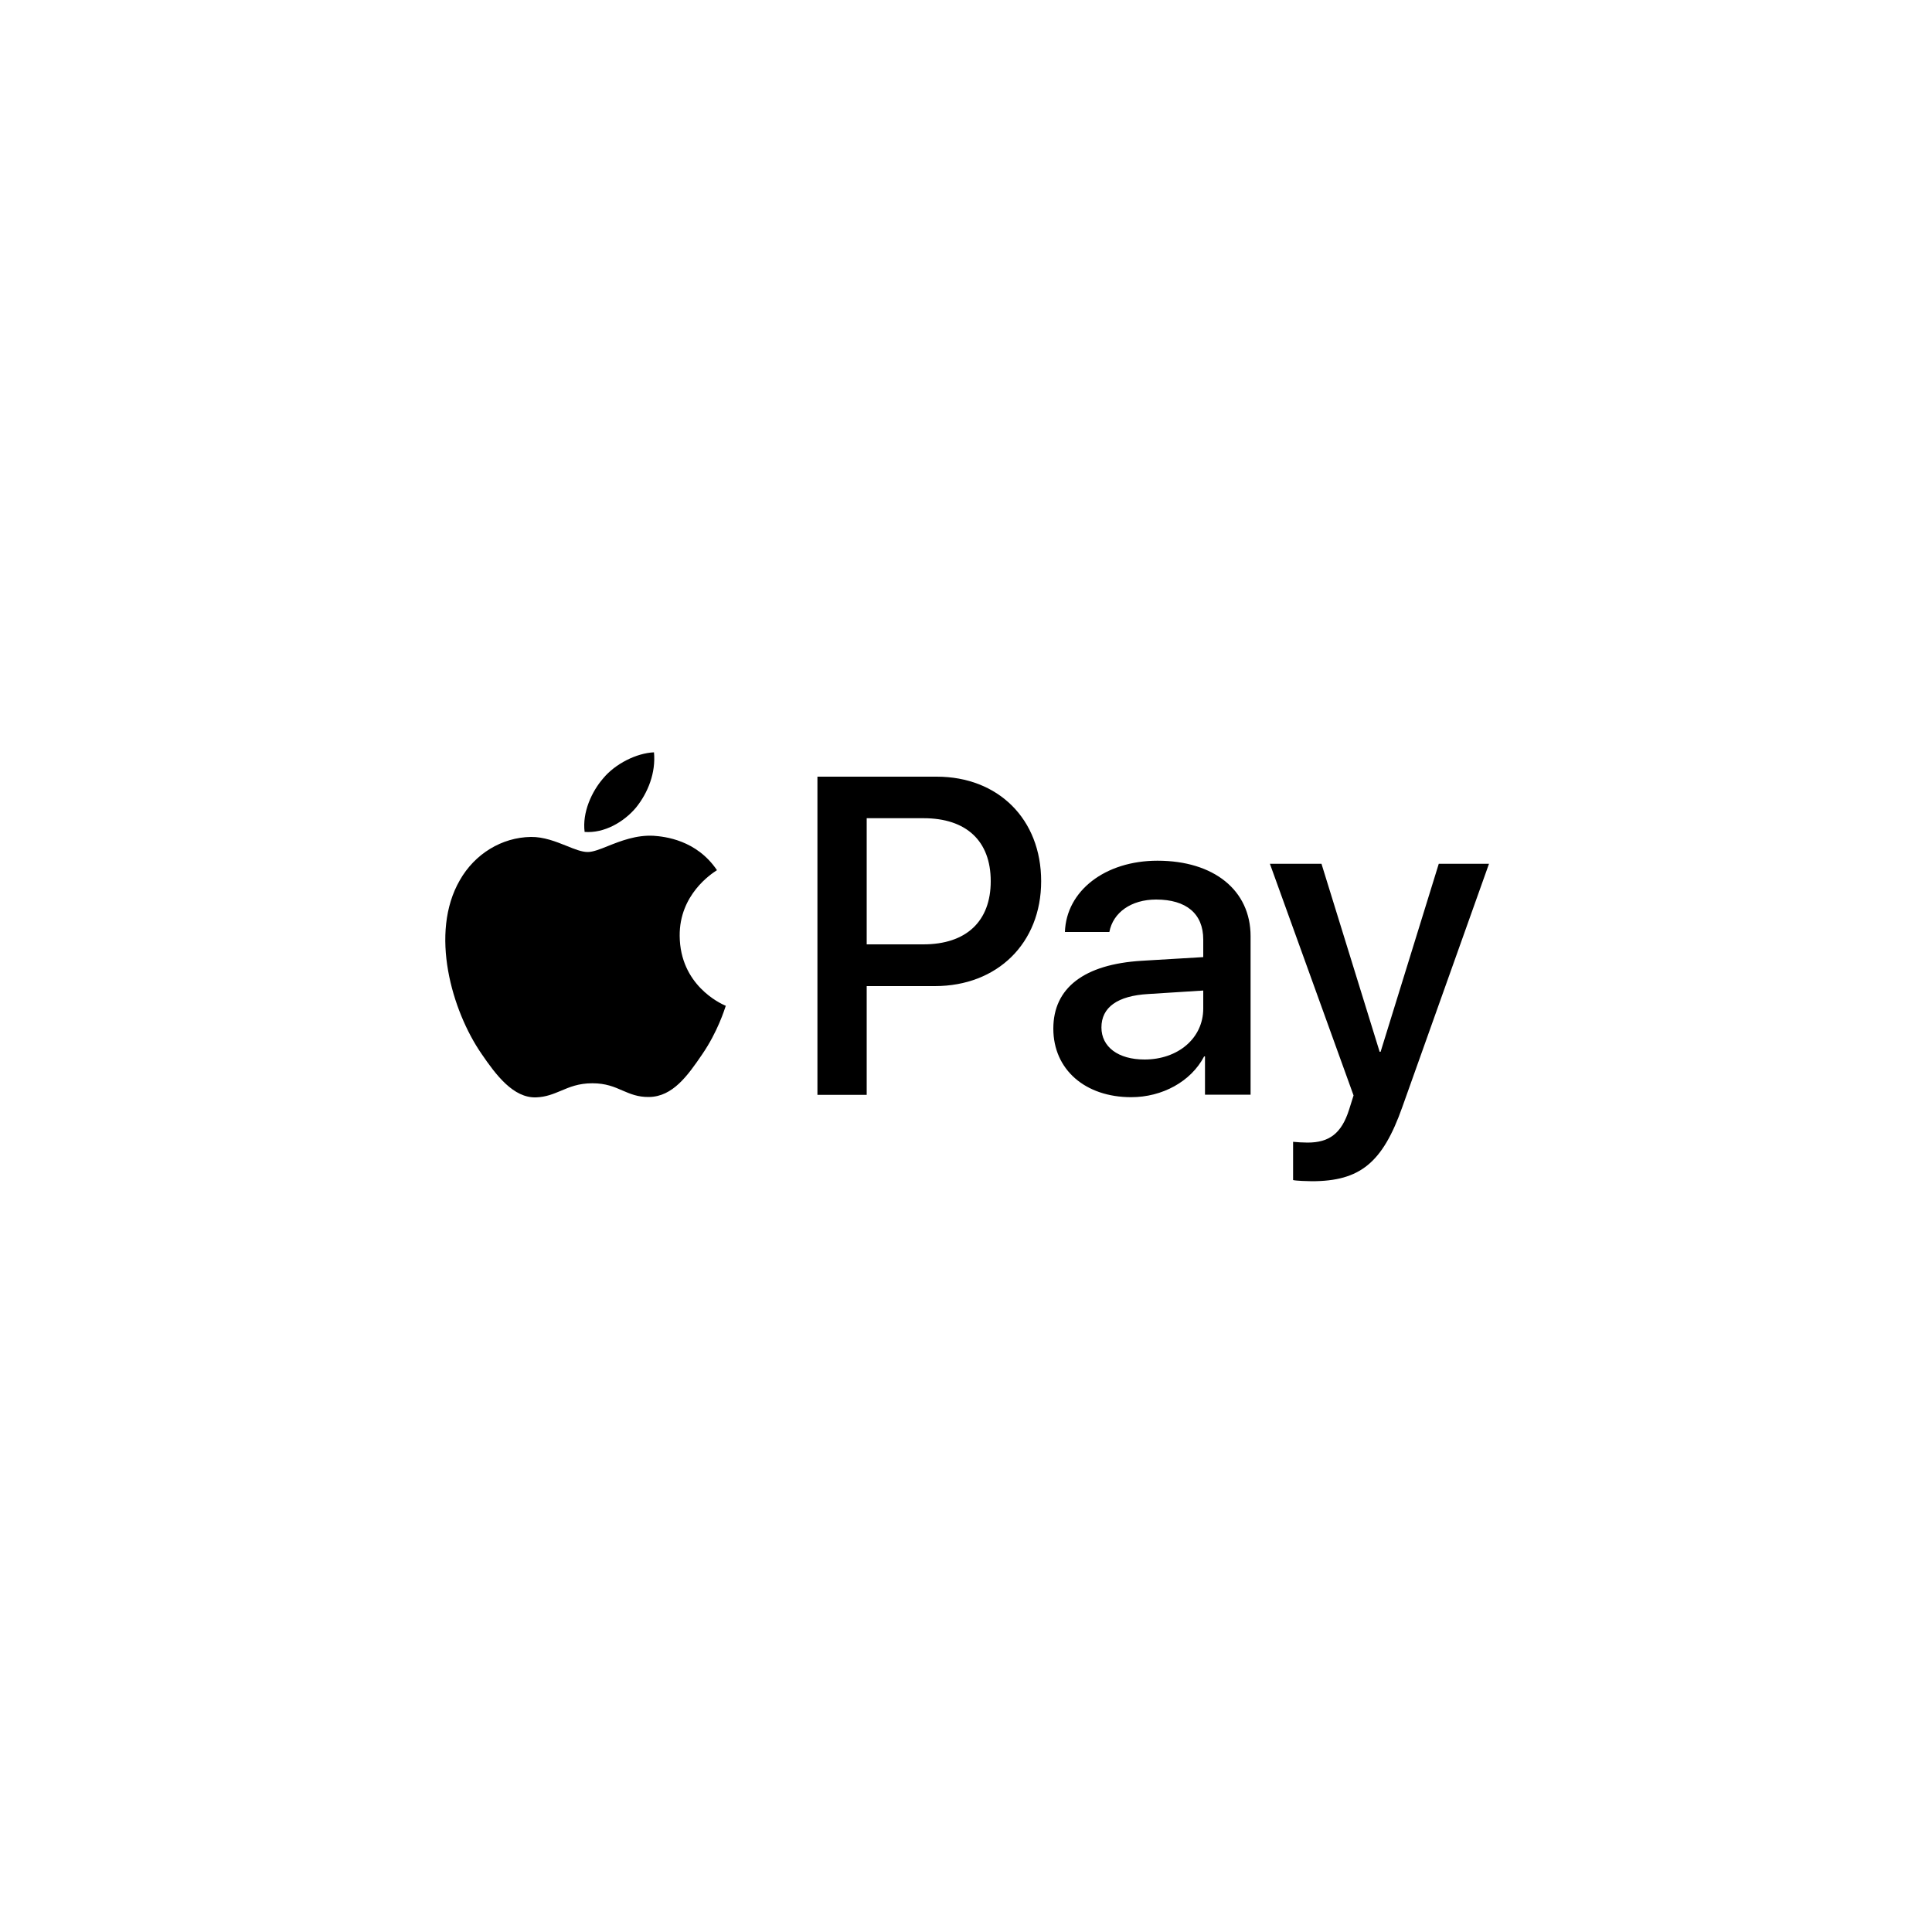 <svg xmlns="http://www.w3.org/2000/svg" xmlns:xlink="http://www.w3.org/1999/xlink" id="Layer_1" x="0px" y="0px" viewBox="0 0 1000 1000" style="enable-background:new 0 0 1000 1000;" xml:space="preserve"><style type="text/css">	.st0{fill-rule:evenodd;clip-rule:evenodd;}</style><path class="st0" d="M329.2,418c-6.3,7.5-16.5,13.4-26.6,12.6c-1.3-10.1,3.7-20.9,9.5-27.6c6.3-7.7,17.4-13.2,26.4-13.6 C339.5,400,335.4,410.3,329.2,418z M338.3,432.6c-8.9-0.5-17.1,2.7-23.6,5.3c-4.2,1.7-7.8,3.1-10.5,3.1c-3.1,0-6.8-1.5-11-3.2 c-5.5-2.2-11.8-4.7-18.4-4.6c-15.1,0.2-29.1,8.8-36.8,22.4c-15.8,27.3-4.1,67.6,11.2,89.8c7.5,11,16.5,23,28.3,22.6 c5.2-0.2,8.9-1.8,12.8-3.4c4.5-1.9,9.1-3.9,16.3-3.9c7,0,11.4,1.9,15.7,3.8c4,1.7,7.9,3.4,13.7,3.3c12.2-0.2,19.9-11,27.4-22 c8.1-11.8,11.6-23.3,12.2-25l0.1-0.2c0,0-0.1-0.1-0.3-0.1c-2.7-1.2-23.4-10.7-23.6-36.1c-0.2-21.3,16.4-32.1,19-33.8 c0.2-0.1,0.3-0.2,0.3-0.2C360.5,434.7,344,433,338.3,432.6z M423.1,566.7V402h61.7c31.9,0,54.1,22,54.1,54.1 c0,32.1-22.7,54.3-55,54.3h-35.3v56.3H423.1z M448.6,423.5H478c22.2,0,34.8,11.8,34.8,32.6c0,20.8-12.7,32.7-34.9,32.7h-29.3V423.5z  M623.2,546.9c-6.8,12.9-21.6,21-37.7,21c-23.7,0-40.3-14.2-40.3-35.5c0-21.1,16-33.3,45.7-35.1l31.9-1.9v-9.1 c0-13.4-8.8-20.7-24.4-20.7c-12.9,0-22.3,6.7-24.2,16.8h-23c0.7-21.3,20.8-36.9,47.9-36.9c29.2,0,48.2,15.3,48.2,39.1v82h-23.6 v-19.8H623.2z M592.4,548.4c-13.6,0-22.3-6.5-22.3-16.6c0-10.4,8.3-16.4,24.3-17.3l28.4-1.8v9.3 C622.8,537.4,609.7,548.4,592.4,548.4z M725.8,573.1c-10.2,28.8-21.9,38.3-46.8,38.3c-1.9,0-8.2-0.2-9.7-0.6v-19.8 c1.6,0.2,5.5,0.4,7.5,0.4c11.3,0,17.6-4.8,21.5-17.1l2.3-7.3l-43.3-119.9H684l30.1,97.3h0.5l30.1-97.3h26L725.8,573.1z"></path></svg>